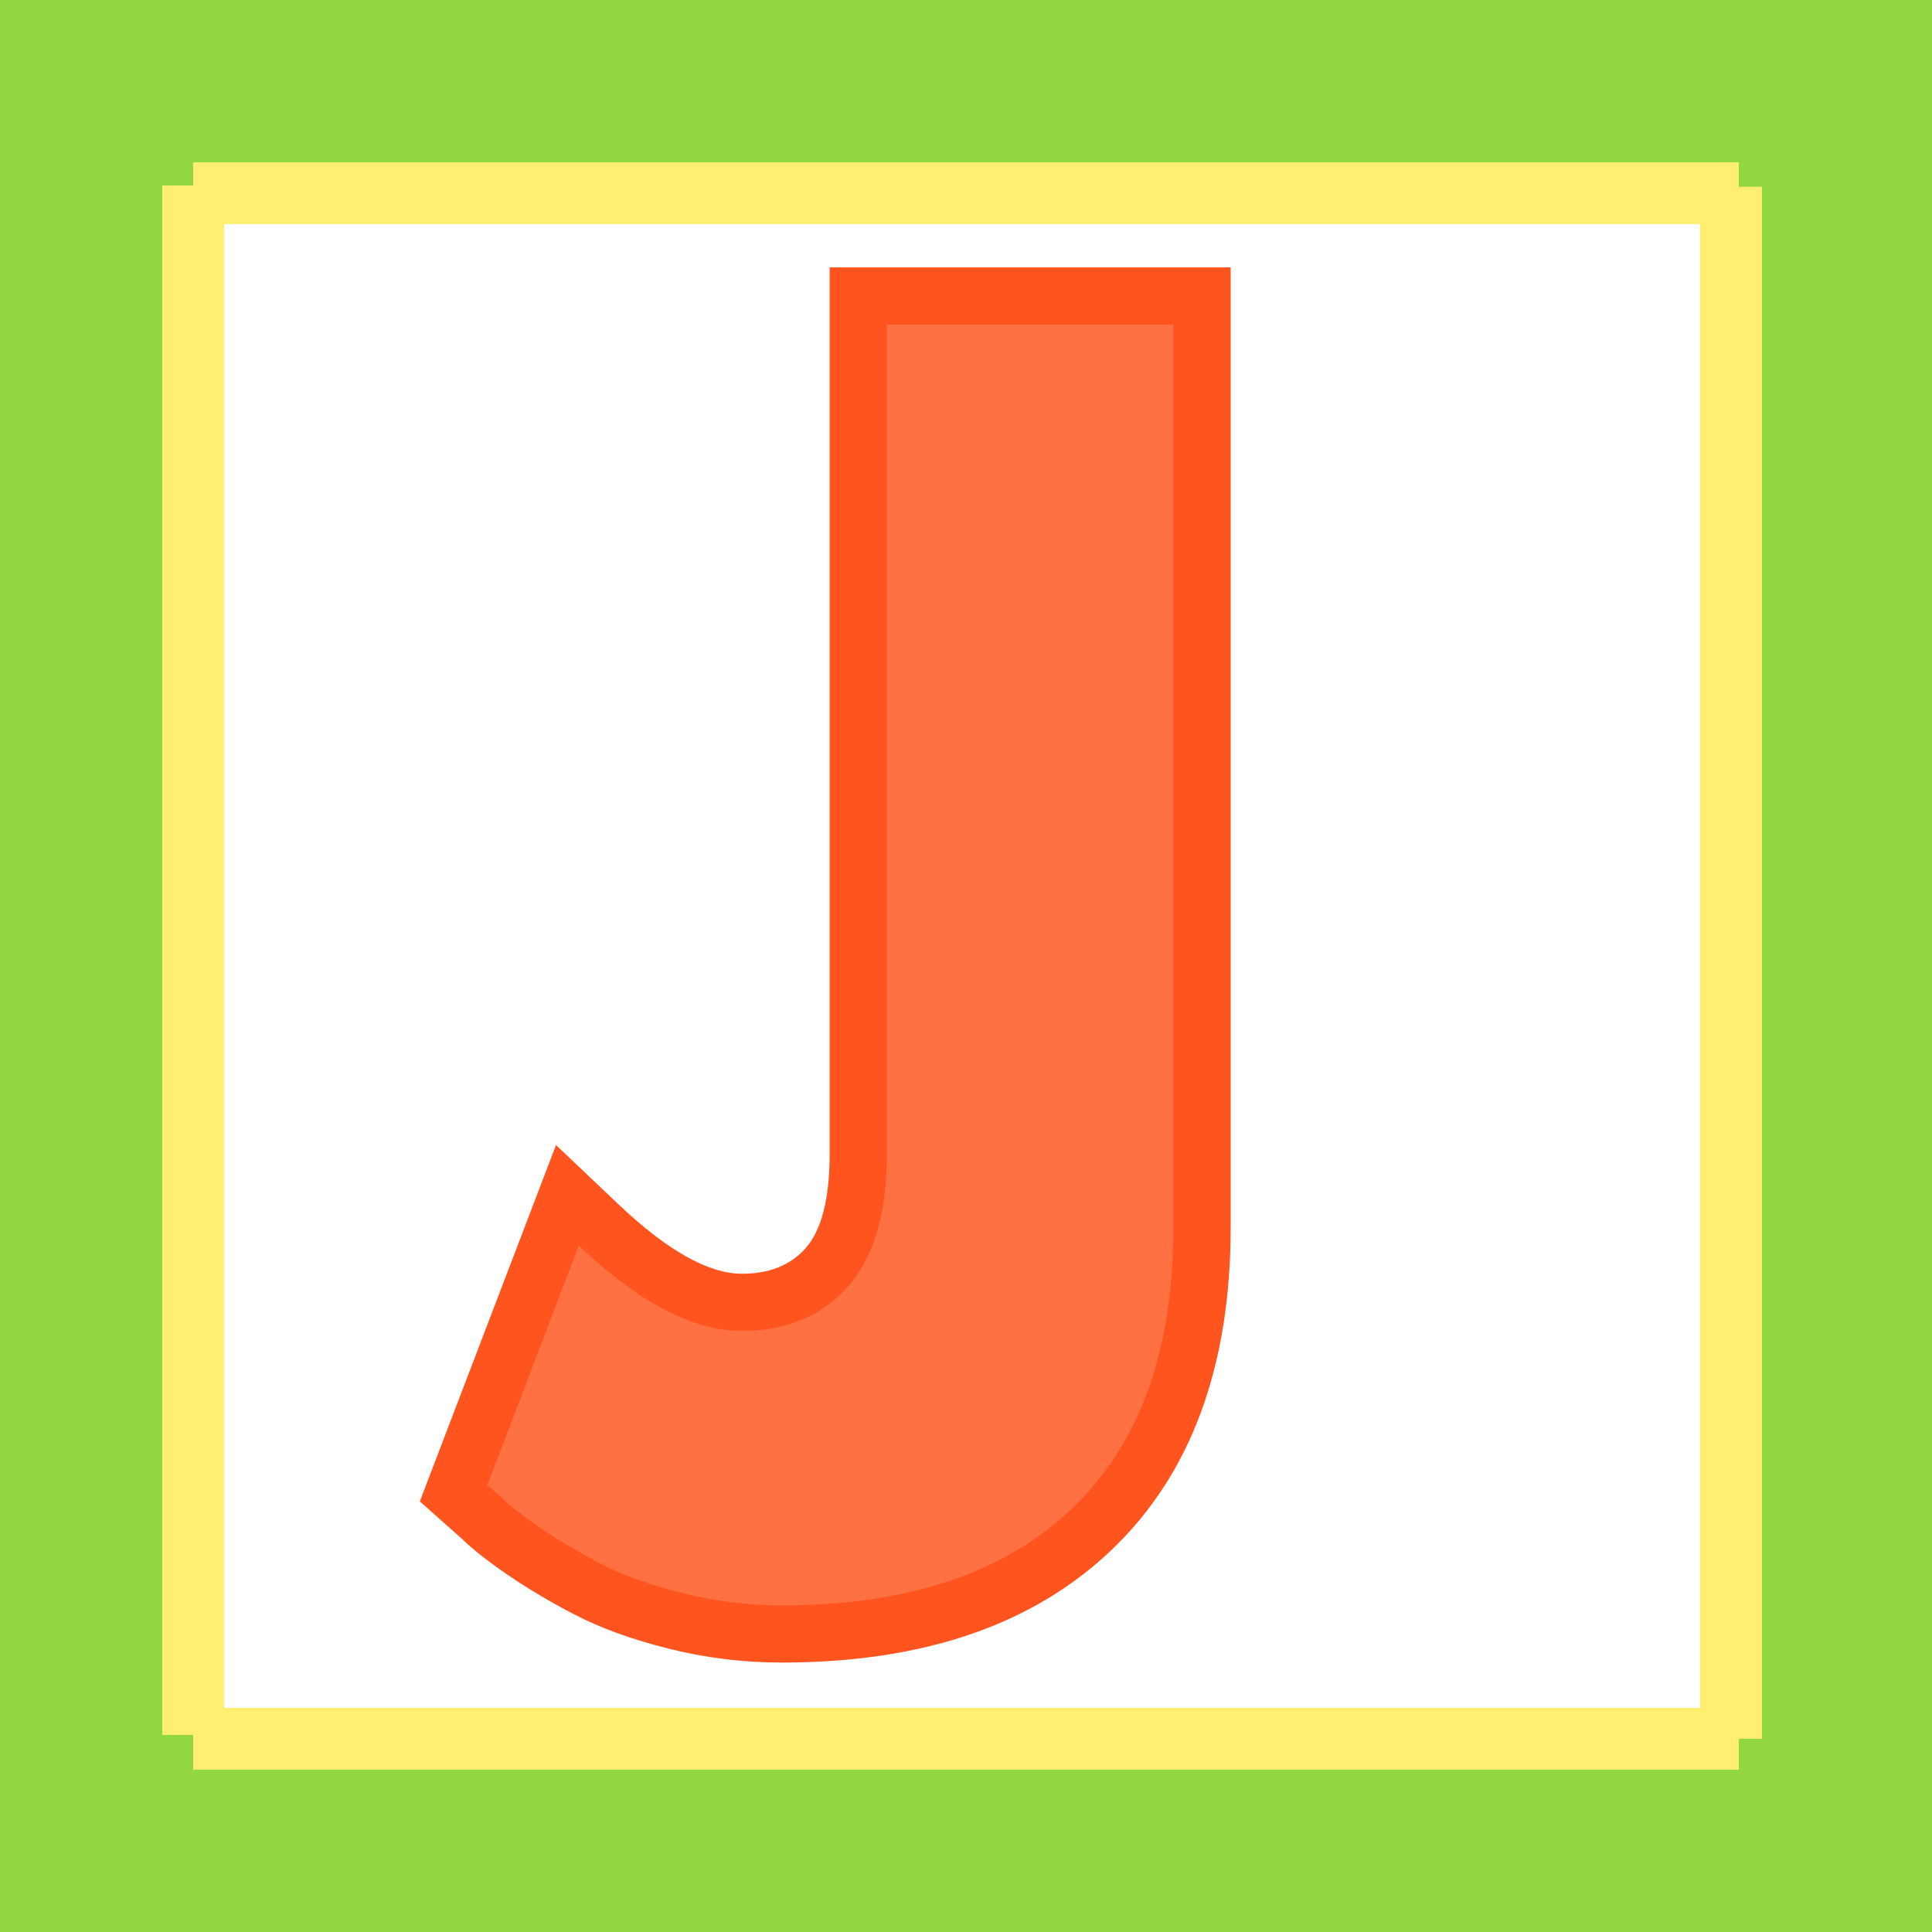 <svg version="1.2" preserveAspectRatio="xMidYMid meet" height="500" viewBox="0 0 375 375" zoomAndPan="magnify" width="500" xmlns:xlink="http://www.w3.org/1999/xlink" xmlns="http://www.w3.org/2000/svg"><defs><clipPath id="a1b579ce07"><path d="M 38.793 40.047 L 337.5 40.047 L 337.5 336.75 L 38.793 336.75 Z M 38.793 40.047"></path></clipPath></defs><g id="7b7a3e1ab9"><rect style="fill:#ffffff;fill-opacity:1;stroke:none;" height="375" y="0" width="375" x="0"></rect><rect style="fill:#ffffff;fill-opacity:1;stroke:none;" height="375" y="0" width="375" x="0"></rect><rect style="fill:#92d742;fill-opacity:1;stroke:none;" height="375" y="0" width="375" x="0"></rect><g clip-path="url(#a1b579ce07)" clip-rule="nonzero"><path d="M 38.793 40.047 L 337.812 40.047 L 337.812 336.75 L 38.793 336.75 Z M 38.793 40.047" style="stroke:none;fill-rule:nonzero;fill:#ffffff;fill-opacity:1;"></path></g><g style="fill:#ff541e;fill-opacity:1;"><g transform="translate(103.767, 307.164)"><path d="M 135.105 -244.164 L 135.105 -68.957 C 135.105 -41.918 127.398 -21.043 111.988 -6.328 C 96.723 8.25 75.375 15.539 47.945 15.539 C 40.523 15.539 33.215 14.637 26.016 12.84 C 18.848 11.047 12.703 8.812 7.586 6.137 C 2.852 3.664 -1.422 1.117 -5.242 -1.5 C -9.258 -4.254 -12.297 -6.664 -14.359 -8.727 L -6.512 -16.574 L -13.883 -8.277 L -22.277 -15.742 L 4.156 -84.91 L 16.223 -73.457 C 25.723 -64.438 33.73 -59.93 40.25 -59.93 C 45.469 -59.93 49.543 -61.535 52.473 -64.746 C 55.668 -68.25 57.266 -74.391 57.266 -83.164 L 57.266 -255.262 L 135.105 -255.262 Z M 112.906 -244.164 L 124.004 -244.164 L 124.004 -233.062 L 68.367 -233.062 L 68.367 -244.164 L 79.465 -244.164 L 79.465 -83.164 C 79.465 -68.656 75.934 -57.527 68.871 -49.789 C 61.539 -41.75 52 -37.734 40.25 -37.734 C 27.828 -37.734 14.723 -44.273 0.941 -57.355 L 8.582 -65.406 L 18.949 -61.445 L 1.191 -14.98 L -9.176 -18.941 L -1.801 -27.234 L 1.105 -24.652 L 1.336 -24.422 C 2.434 -23.328 4.422 -21.789 7.312 -19.809 C 10.398 -17.691 13.918 -15.598 17.867 -13.535 C 21.43 -11.672 25.938 -10.059 31.398 -8.695 C 36.828 -7.336 42.344 -6.66 47.945 -6.66 C 69.445 -6.66 85.684 -11.898 96.66 -22.379 C 107.492 -32.723 112.906 -48.25 112.906 -68.957 Z M 112.906 -244.164" style="stroke:none"></path></g></g><g style="fill:#ff7043;fill-opacity:1;"><g transform="translate(103.767, 307.164)"><path d="M 124 -244.156 L 124 -68.953 C 124 -45.078 117.438 -26.875 104.312 -14.344 C 91.195 -1.82 72.406 4.438 47.938 4.438 C 41.426 4.438 35.016 3.645 28.703 2.062 C 22.391 0.488 17.062 -1.43 12.719 -3.703 C 8.383 -5.973 4.488 -8.289 1.031 -10.656 C -2.414 -13.02 -4.93 -14.992 -6.516 -16.578 L -9.172 -18.938 L 8.578 -65.406 C 20.223 -54.352 30.781 -48.828 40.25 -48.828 C 48.727 -48.828 55.531 -51.641 60.656 -57.266 C 65.789 -62.891 68.359 -71.52 68.359 -83.156 L 68.359 -244.156 Z M 124 -244.156" style="stroke:none"></path></g></g><path transform="matrix(0.75,0,0,0.75,37.493,31.5)" d="M -0 8 L 400.01 8" style="fill:none;stroke-width:16;stroke-linecap:butt;stroke-linejoin:miter;stroke:#ffee70;stroke-opacity:1;stroke-miterlimit:4;"></path><path transform="matrix(0.75,0,0,0.75,37.493,331.5)" d="M -0 8 L 400.01 8" style="fill:none;stroke-width:16;stroke-linecap:butt;stroke-linejoin:miter;stroke:#ffee70;stroke-opacity:1;stroke-miterlimit:4;"></path><path transform="matrix(0,-0.75,0.75,0,329.998,337.498)" d="M -0.002 8.002 L 401.659 8.002" style="fill:none;stroke-width:16;stroke-linecap:butt;stroke-linejoin:miter;stroke:#ffee70;stroke-opacity:1;stroke-miterlimit:4;"></path><path transform="matrix(0,-0.75,0.75,0,31.5,336.75)" d="M -0 8 L 401 8" style="fill:none;stroke-width:16;stroke-linecap:butt;stroke-linejoin:miter;stroke:#ffee70;stroke-opacity:1;stroke-miterlimit:4;"></path></g></svg>
